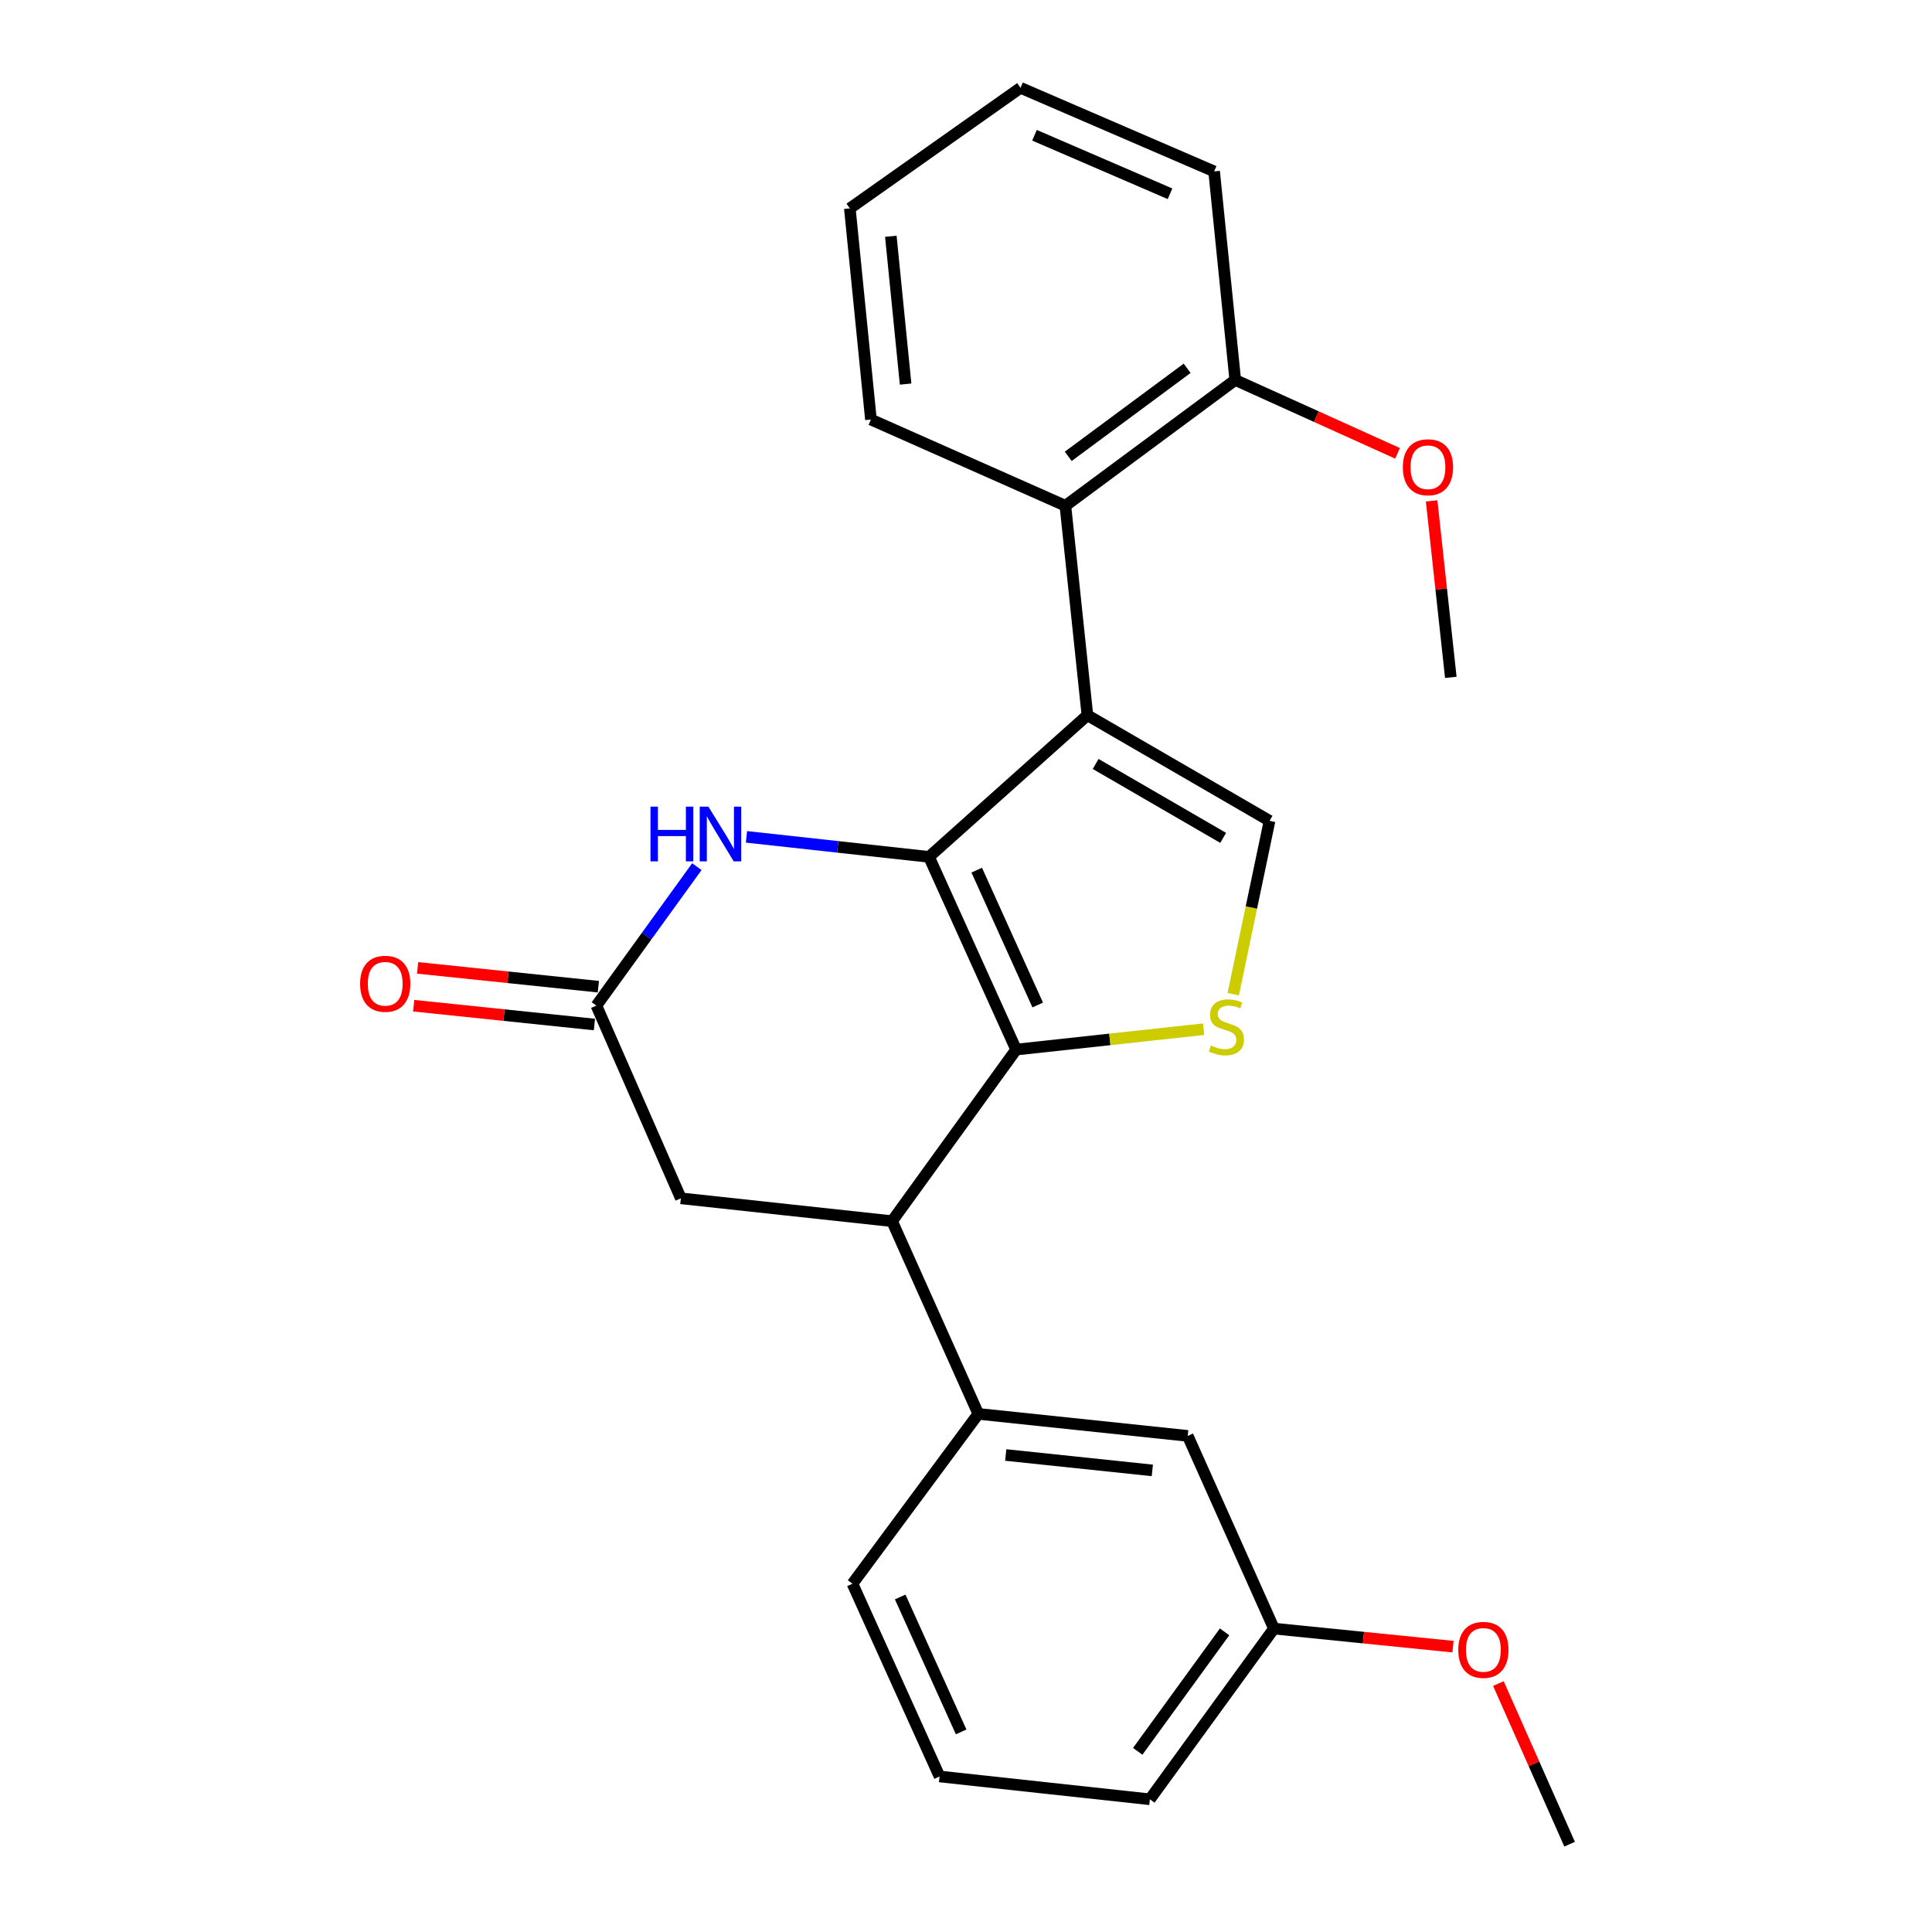 <?xml version='1.0' encoding='iso-8859-1'?>
<svg version='1.1' baseProfile='full'
              xmlns='http://www.w3.org/2000/svg'
                      xmlns:rdkit='http://www.rdkit.org/xml'
                      xmlns:xlink='http://www.w3.org/1999/xlink'
                  xml:space='preserve'
width='1000px' height='1000px' viewBox='0 0 1000 1000'>
<!-- END OF HEADER -->
<rect style='opacity:1.0;fill:#FFFFFF;stroke:none' width='1000' height='1000' x='0' y='0'> </rect>
<path class='bond-0' d='M 480.85,443.518 L 562.839,370.199' style='fill:none;fill-rule:evenodd;stroke:#000000;stroke-width:6px;stroke-linecap:butt;stroke-linejoin:miter;stroke-opacity:1' />
<path class='bond-1' d='M 480.85,443.518 L 525.95,543.263' style='fill:none;fill-rule:evenodd;stroke:#000000;stroke-width:6px;stroke-linecap:butt;stroke-linejoin:miter;stroke-opacity:1' />
<path class='bond-1' d='M 505.547,450.372 L 537.117,520.194' style='fill:none;fill-rule:evenodd;stroke:#000000;stroke-width:6px;stroke-linecap:butt;stroke-linejoin:miter;stroke-opacity:1' />
<path class='bond-3' d='M 480.85,443.518 L 433.61,438.336' style='fill:none;fill-rule:evenodd;stroke:#000000;stroke-width:6px;stroke-linecap:butt;stroke-linejoin:miter;stroke-opacity:1' />
<path class='bond-3' d='M 433.61,438.336 L 386.37,433.153' style='fill:none;fill-rule:evenodd;stroke:#0000FF;stroke-width:6px;stroke-linecap:butt;stroke-linejoin:miter;stroke-opacity:1' />
<path class='bond-4' d='M 562.839,370.199 L 657.118,424.855' style='fill:none;fill-rule:evenodd;stroke:#000000;stroke-width:6px;stroke-linecap:butt;stroke-linejoin:miter;stroke-opacity:1' />
<path class='bond-4' d='M 567.111,395.423 L 633.106,433.682' style='fill:none;fill-rule:evenodd;stroke:#000000;stroke-width:6px;stroke-linecap:butt;stroke-linejoin:miter;stroke-opacity:1' />
<path class='bond-6' d='M 562.839,370.199 L 551.447,261.783' style='fill:none;fill-rule:evenodd;stroke:#000000;stroke-width:6px;stroke-linecap:butt;stroke-linejoin:miter;stroke-opacity:1' />
<path class='bond-2' d='M 525.95,543.263 L 574.463,537.986' style='fill:none;fill-rule:evenodd;stroke:#000000;stroke-width:6px;stroke-linecap:butt;stroke-linejoin:miter;stroke-opacity:1' />
<path class='bond-2' d='M 574.463,537.986 L 622.975,532.708' style='fill:none;fill-rule:evenodd;stroke:#CCCC00;stroke-width:6px;stroke-linecap:butt;stroke-linejoin:miter;stroke-opacity:1' />
<path class='bond-5' d='M 525.95,543.263 L 461.727,632.076' style='fill:none;fill-rule:evenodd;stroke:#000000;stroke-width:6px;stroke-linecap:butt;stroke-linejoin:miter;stroke-opacity:1' />
<path class='bond-25' d='M 638.321,514.581 L 647.719,469.718' style='fill:none;fill-rule:evenodd;stroke:#CCCC00;stroke-width:6px;stroke-linecap:butt;stroke-linejoin:miter;stroke-opacity:1' />
<path class='bond-25' d='M 647.719,469.718 L 657.118,424.855' style='fill:none;fill-rule:evenodd;stroke:#000000;stroke-width:6px;stroke-linecap:butt;stroke-linejoin:miter;stroke-opacity:1' />
<path class='bond-7' d='M 360.696,448.577 L 334.694,484.539' style='fill:none;fill-rule:evenodd;stroke:#0000FF;stroke-width:6px;stroke-linecap:butt;stroke-linejoin:miter;stroke-opacity:1' />
<path class='bond-7' d='M 334.694,484.539 L 308.692,520.5' style='fill:none;fill-rule:evenodd;stroke:#000000;stroke-width:6px;stroke-linecap:butt;stroke-linejoin:miter;stroke-opacity:1' />
<path class='bond-8' d='M 461.727,632.076 L 506.368,731.821' style='fill:none;fill-rule:evenodd;stroke:#000000;stroke-width:6px;stroke-linecap:butt;stroke-linejoin:miter;stroke-opacity:1' />
<path class='bond-26' d='M 461.727,632.076 L 352.415,620.246' style='fill:none;fill-rule:evenodd;stroke:#000000;stroke-width:6px;stroke-linecap:butt;stroke-linejoin:miter;stroke-opacity:1' />
<path class='bond-11' d='M 551.447,261.783 L 639.362,196.674' style='fill:none;fill-rule:evenodd;stroke:#000000;stroke-width:6px;stroke-linecap:butt;stroke-linejoin:miter;stroke-opacity:1' />
<path class='bond-11' d='M 552.922,236.201 L 614.462,190.625' style='fill:none;fill-rule:evenodd;stroke:#000000;stroke-width:6px;stroke-linecap:butt;stroke-linejoin:miter;stroke-opacity:1' />
<path class='bond-16' d='M 551.447,261.783 L 450.794,217.153' style='fill:none;fill-rule:evenodd;stroke:#000000;stroke-width:6px;stroke-linecap:butt;stroke-linejoin:miter;stroke-opacity:1' />
<path class='bond-9' d='M 308.692,520.5 L 352.415,620.246' style='fill:none;fill-rule:evenodd;stroke:#000000;stroke-width:6px;stroke-linecap:butt;stroke-linejoin:miter;stroke-opacity:1' />
<path class='bond-12' d='M 309.711,510.713 L 262.934,505.842' style='fill:none;fill-rule:evenodd;stroke:#000000;stroke-width:6px;stroke-linecap:butt;stroke-linejoin:miter;stroke-opacity:1' />
<path class='bond-12' d='M 262.934,505.842 L 216.157,500.971' style='fill:none;fill-rule:evenodd;stroke:#FF0000;stroke-width:6px;stroke-linecap:butt;stroke-linejoin:miter;stroke-opacity:1' />
<path class='bond-12' d='M 307.673,530.287 L 260.896,525.416' style='fill:none;fill-rule:evenodd;stroke:#000000;stroke-width:6px;stroke-linecap:butt;stroke-linejoin:miter;stroke-opacity:1' />
<path class='bond-12' d='M 260.896,525.416 L 214.119,520.545' style='fill:none;fill-rule:evenodd;stroke:#FF0000;stroke-width:6px;stroke-linecap:butt;stroke-linejoin:miter;stroke-opacity:1' />
<path class='bond-10' d='M 506.368,731.821 L 614.762,743.214' style='fill:none;fill-rule:evenodd;stroke:#000000;stroke-width:6px;stroke-linecap:butt;stroke-linejoin:miter;stroke-opacity:1' />
<path class='bond-10' d='M 520.57,753.102 L 596.446,761.077' style='fill:none;fill-rule:evenodd;stroke:#000000;stroke-width:6px;stroke-linecap:butt;stroke-linejoin:miter;stroke-opacity:1' />
<path class='bond-15' d='M 506.368,731.821 L 441.238,819.737' style='fill:none;fill-rule:evenodd;stroke:#000000;stroke-width:6px;stroke-linecap:butt;stroke-linejoin:miter;stroke-opacity:1' />
<path class='bond-13' d='M 614.762,743.214 L 659.392,842.959' style='fill:none;fill-rule:evenodd;stroke:#000000;stroke-width:6px;stroke-linecap:butt;stroke-linejoin:miter;stroke-opacity:1' />
<path class='bond-14' d='M 639.362,196.674 L 681.367,215.662' style='fill:none;fill-rule:evenodd;stroke:#000000;stroke-width:6px;stroke-linecap:butt;stroke-linejoin:miter;stroke-opacity:1' />
<path class='bond-14' d='M 681.367,215.662 L 723.371,234.65' style='fill:none;fill-rule:evenodd;stroke:#FF0000;stroke-width:6px;stroke-linecap:butt;stroke-linejoin:miter;stroke-opacity:1' />
<path class='bond-19' d='M 639.362,196.674 L 628.429,88.718' style='fill:none;fill-rule:evenodd;stroke:#000000;stroke-width:6px;stroke-linecap:butt;stroke-linejoin:miter;stroke-opacity:1' />
<path class='bond-17' d='M 659.392,842.959 L 705.733,847.633' style='fill:none;fill-rule:evenodd;stroke:#000000;stroke-width:6px;stroke-linecap:butt;stroke-linejoin:miter;stroke-opacity:1' />
<path class='bond-17' d='M 705.733,847.633 L 752.073,852.307' style='fill:none;fill-rule:evenodd;stroke:#FF0000;stroke-width:6px;stroke-linecap:butt;stroke-linejoin:miter;stroke-opacity:1' />
<path class='bond-28' d='M 659.392,842.959 L 595.169,931.312' style='fill:none;fill-rule:evenodd;stroke:#000000;stroke-width:6px;stroke-linecap:butt;stroke-linejoin:miter;stroke-opacity:1' />
<path class='bond-28' d='M 633.84,844.641 L 588.884,906.488' style='fill:none;fill-rule:evenodd;stroke:#000000;stroke-width:6px;stroke-linecap:butt;stroke-linejoin:miter;stroke-opacity:1' />
<path class='bond-21' d='M 741.009,259.261 L 745.974,304.933' style='fill:none;fill-rule:evenodd;stroke:#FF0000;stroke-width:6px;stroke-linecap:butt;stroke-linejoin:miter;stroke-opacity:1' />
<path class='bond-21' d='M 745.974,304.933 L 750.938,350.606' style='fill:none;fill-rule:evenodd;stroke:#000000;stroke-width:6px;stroke-linecap:butt;stroke-linejoin:miter;stroke-opacity:1' />
<path class='bond-18' d='M 441.238,819.737 L 486.316,919.493' style='fill:none;fill-rule:evenodd;stroke:#000000;stroke-width:6px;stroke-linecap:butt;stroke-linejoin:miter;stroke-opacity:1' />
<path class='bond-18' d='M 465.934,826.596 L 497.489,896.425' style='fill:none;fill-rule:evenodd;stroke:#000000;stroke-width:6px;stroke-linecap:butt;stroke-linejoin:miter;stroke-opacity:1' />
<path class='bond-23' d='M 450.794,217.153 L 439.871,107.862' style='fill:none;fill-rule:evenodd;stroke:#000000;stroke-width:6px;stroke-linecap:butt;stroke-linejoin:miter;stroke-opacity:1' />
<path class='bond-23' d='M 468.738,198.802 L 461.092,122.299' style='fill:none;fill-rule:evenodd;stroke:#000000;stroke-width:6px;stroke-linecap:butt;stroke-linejoin:miter;stroke-opacity:1' />
<path class='bond-22' d='M 775.562,871.405 L 793.995,912.975' style='fill:none;fill-rule:evenodd;stroke:#FF0000;stroke-width:6px;stroke-linecap:butt;stroke-linejoin:miter;stroke-opacity:1' />
<path class='bond-22' d='M 793.995,912.975 L 812.427,954.545' style='fill:none;fill-rule:evenodd;stroke:#000000;stroke-width:6px;stroke-linecap:butt;stroke-linejoin:miter;stroke-opacity:1' />
<path class='bond-20' d='M 486.316,919.493 L 595.169,931.312' style='fill:none;fill-rule:evenodd;stroke:#000000;stroke-width:6px;stroke-linecap:butt;stroke-linejoin:miter;stroke-opacity:1' />
<path class='bond-27' d='M 628.429,88.718 L 528.224,45.455' style='fill:none;fill-rule:evenodd;stroke:#000000;stroke-width:6px;stroke-linecap:butt;stroke-linejoin:miter;stroke-opacity:1' />
<path class='bond-27' d='M 605.597,100.297 L 535.454,70.012' style='fill:none;fill-rule:evenodd;stroke:#000000;stroke-width:6px;stroke-linecap:butt;stroke-linejoin:miter;stroke-opacity:1' />
<path class='bond-24' d='M 439.871,107.862 L 528.224,45.455' style='fill:none;fill-rule:evenodd;stroke:#000000;stroke-width:6px;stroke-linecap:butt;stroke-linejoin:miter;stroke-opacity:1' />
<path  class='atom-3' d='M 626.792 541.143
Q 627.112 541.263, 628.432 541.823
Q 629.752 542.383, 631.192 542.743
Q 632.672 543.063, 634.112 543.063
Q 636.792 543.063, 638.352 541.783
Q 639.912 540.463, 639.912 538.183
Q 639.912 536.623, 639.112 535.663
Q 638.352 534.703, 637.152 534.183
Q 635.952 533.663, 633.952 533.063
Q 631.432 532.303, 629.912 531.583
Q 628.432 530.863, 627.352 529.343
Q 626.312 527.823, 626.312 525.263
Q 626.312 521.703, 628.712 519.503
Q 631.152 517.303, 635.952 517.303
Q 639.232 517.303, 642.952 518.863
L 642.032 521.943
Q 638.632 520.543, 636.072 520.543
Q 633.312 520.543, 631.792 521.703
Q 630.272 522.823, 630.312 524.783
Q 630.312 526.303, 631.072 527.223
Q 631.872 528.143, 632.992 528.663
Q 634.152 529.183, 636.072 529.783
Q 638.632 530.583, 640.152 531.383
Q 641.672 532.183, 642.752 533.823
Q 643.872 535.423, 643.872 538.183
Q 643.872 542.103, 641.232 544.223
Q 638.632 546.303, 634.272 546.303
Q 631.752 546.303, 629.832 545.743
Q 627.952 545.223, 625.712 544.303
L 626.792 541.143
' fill='#CCCC00'/>
<path  class='atom-4' d='M 336.695 417.517
L 340.535 417.517
L 340.535 429.557
L 355.015 429.557
L 355.015 417.517
L 358.855 417.517
L 358.855 445.837
L 355.015 445.837
L 355.015 432.757
L 340.535 432.757
L 340.535 445.837
L 336.695 445.837
L 336.695 417.517
' fill='#0000FF'/>
<path  class='atom-4' d='M 366.655 417.517
L 375.935 432.517
Q 376.855 433.997, 378.335 436.677
Q 379.815 439.357, 379.895 439.517
L 379.895 417.517
L 383.655 417.517
L 383.655 445.837
L 379.775 445.837
L 369.815 429.437
Q 368.655 427.517, 367.415 425.317
Q 366.215 423.117, 365.855 422.437
L 365.855 445.837
L 362.175 445.837
L 362.175 417.517
L 366.655 417.517
' fill='#0000FF'/>
<path  class='atom-13' d='M 186.391 509.198
Q 186.391 502.398, 189.751 498.598
Q 193.111 494.798, 199.391 494.798
Q 205.671 494.798, 209.031 498.598
Q 212.391 502.398, 212.391 509.198
Q 212.391 516.078, 208.991 519.998
Q 205.591 523.878, 199.391 523.878
Q 193.151 523.878, 189.751 519.998
Q 186.391 516.118, 186.391 509.198
M 199.391 520.678
Q 203.711 520.678, 206.031 517.798
Q 208.391 514.878, 208.391 509.198
Q 208.391 503.638, 206.031 500.838
Q 203.711 497.998, 199.391 497.998
Q 195.071 497.998, 192.711 500.798
Q 190.391 503.598, 190.391 509.198
Q 190.391 514.918, 192.711 517.798
Q 195.071 520.678, 199.391 520.678
' fill='#FF0000'/>
<path  class='atom-15' d='M 726.108 241.844
Q 726.108 235.044, 729.468 231.244
Q 732.828 227.444, 739.108 227.444
Q 745.388 227.444, 748.748 231.244
Q 752.108 235.044, 752.108 241.844
Q 752.108 248.724, 748.708 252.644
Q 745.308 256.524, 739.108 256.524
Q 732.868 256.524, 729.468 252.644
Q 726.108 248.764, 726.108 241.844
M 739.108 253.324
Q 743.428 253.324, 745.748 250.444
Q 748.108 247.524, 748.108 241.844
Q 748.108 236.284, 745.748 233.484
Q 743.428 230.644, 739.108 230.644
Q 734.788 230.644, 732.428 233.444
Q 730.108 236.244, 730.108 241.844
Q 730.108 247.564, 732.428 250.444
Q 734.788 253.324, 739.108 253.324
' fill='#FF0000'/>
<path  class='atom-18' d='M 754.797 853.973
Q 754.797 847.173, 758.157 843.373
Q 761.517 839.573, 767.797 839.573
Q 774.077 839.573, 777.437 843.373
Q 780.797 847.173, 780.797 853.973
Q 780.797 860.853, 777.397 864.773
Q 773.997 868.653, 767.797 868.653
Q 761.557 868.653, 758.157 864.773
Q 754.797 860.893, 754.797 853.973
M 767.797 865.453
Q 772.117 865.453, 774.437 862.573
Q 776.797 859.653, 776.797 853.973
Q 776.797 848.413, 774.437 845.613
Q 772.117 842.773, 767.797 842.773
Q 763.477 842.773, 761.117 845.573
Q 758.797 848.373, 758.797 853.973
Q 758.797 859.693, 761.117 862.573
Q 763.477 865.453, 767.797 865.453
' fill='#FF0000'/>
</svg>
